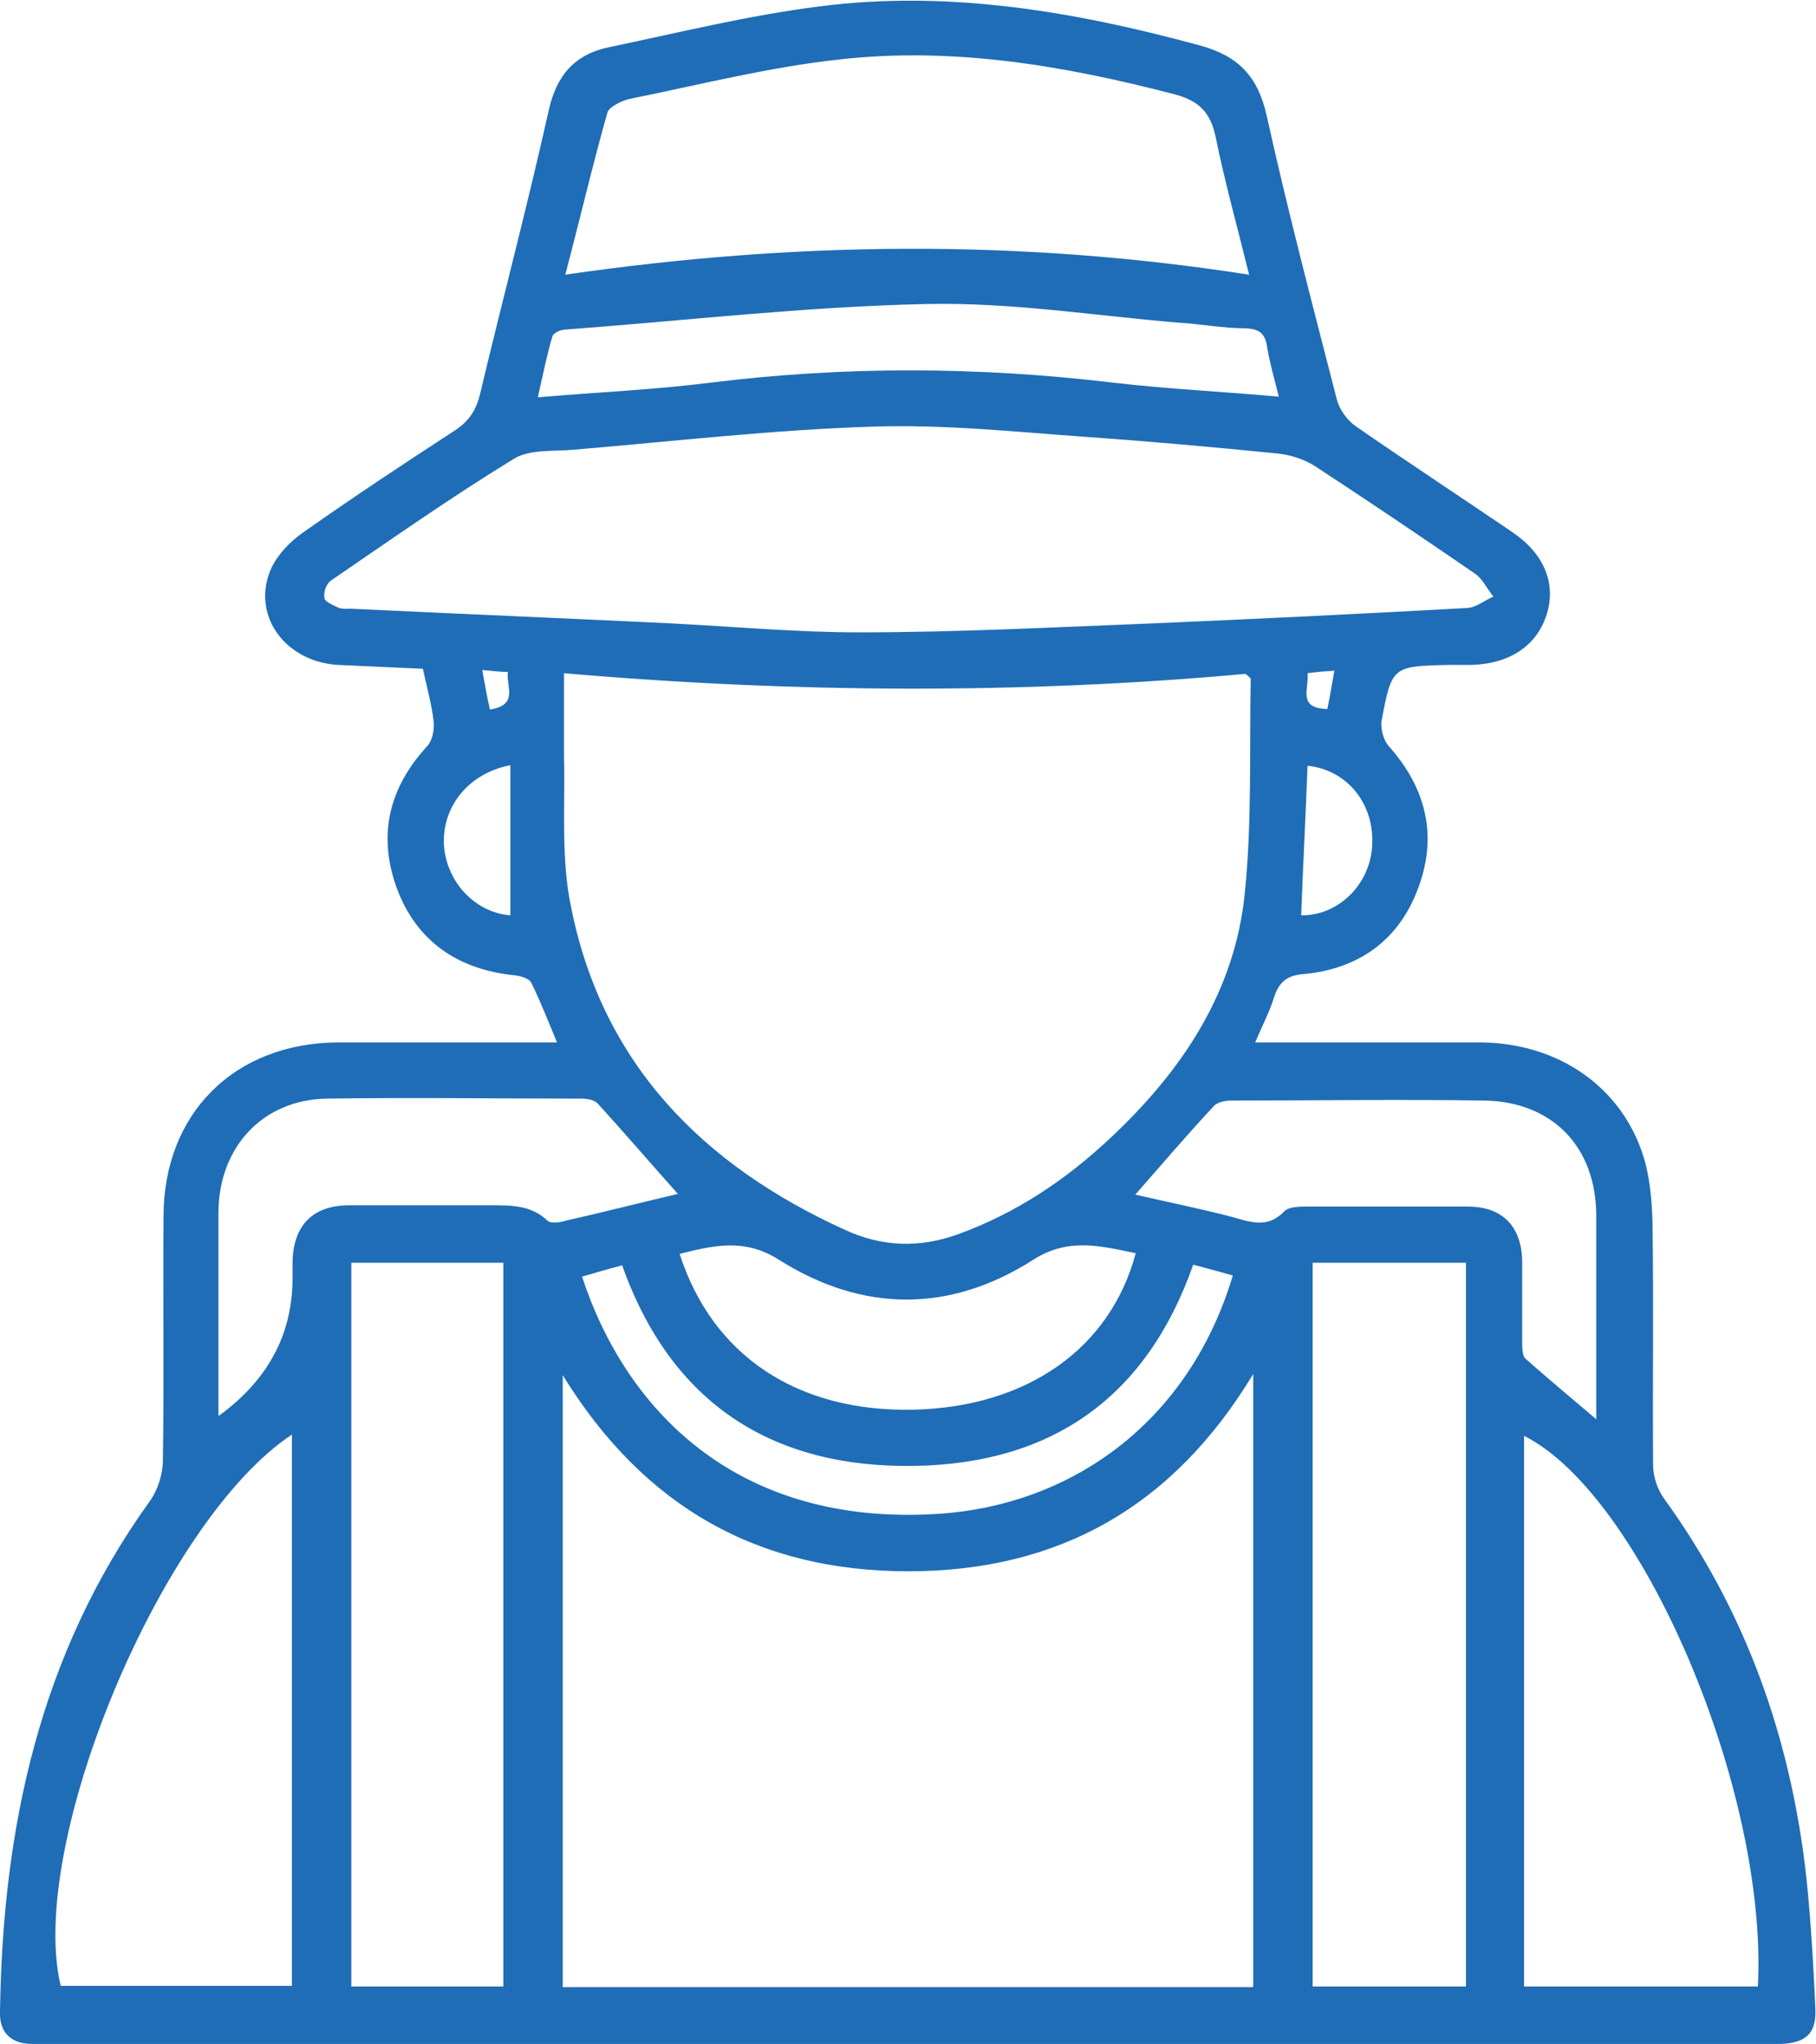 <?xml version="1.0" encoding="UTF-8"?>
<svg id="Layer_1" data-name="Layer 1" xmlns="http://www.w3.org/2000/svg" viewBox="0 0 28.43 32">
  <defs>
    <style>
      .cls-1 {
        fill: #1f6db6;
      }
    </style>
  </defs>
  <path class="cls-1" d="M19.66,16.32c1.2,0,2.36,0,3.52,0,1.22,.01,2.21,.7,2.55,1.79,.1,.32,.13,.68,.14,1.02,.02,1.27,0,2.54,.01,3.81,0,.18,.07,.38,.17,.52,1.29,1.78,1.99,3.77,2.23,5.94,.07,.68,.11,1.36,.14,2.04,.02,.39-.14,.54-.53,.56-.11,0-.22,0-.32,0-8.91,0-17.82,0-26.73,0-.12,0-.24,0-.36,0-.32-.01-.49-.19-.48-.5,.04-2.88,.62-5.6,2.34-7.99,.13-.18,.21-.43,.21-.65,.02-1.27,0-2.54,.01-3.81,0-1.62,1.11-2.72,2.73-2.73,1.12,0,2.25,0,3.43,0-.14-.34-.26-.64-.4-.93-.03-.07-.17-.11-.26-.12-.89-.09-1.54-.53-1.85-1.37-.3-.83-.12-1.57,.48-2.22,.08-.09,.11-.25,.1-.38-.03-.26-.1-.51-.17-.83-.43-.02-.88-.04-1.33-.06-.84-.05-1.37-.8-1.04-1.52,.1-.21,.29-.41,.49-.55,.78-.55,1.58-1.08,2.38-1.6,.23-.15,.34-.33,.4-.59,.35-1.47,.74-2.94,1.07-4.42,.12-.55,.41-.88,.94-.99,1.1-.23,2.19-.5,3.3-.64,2.02-.26,4,.08,5.95,.61,.59,.16,.91,.47,1.05,1.1,.33,1.49,.72,2.97,1.1,4.45,.04,.15,.16,.32,.29,.41,.81,.56,1.63,1.1,2.44,1.65,.51,.34,.7,.8,.56,1.28-.15,.5-.57,.79-1.18,.81-.12,0-.24,0-.36,0-.88,.02-.89,.02-1.05,.87-.02,.13,.03,.31,.11,.4,.59,.66,.77,1.41,.46,2.23-.3,.81-.93,1.26-1.79,1.34-.26,.02-.38,.12-.46,.35-.07,.23-.18,.44-.3,.72Zm-.04,14.78v-9.59c-1.26,2.09-3.06,3.09-5.4,3.09-2.33,0-4.13-.99-5.41-3.07v9.58h10.8ZM8.83,10.53c0,.47,0,.89,0,1.31,.02,.79-.05,1.6,.11,2.36,.49,2.46,2.07,4.05,4.3,5.06,.57,.26,1.15,.28,1.74,.07,.92-.33,1.71-.86,2.41-1.52,1.12-1.05,1.95-2.29,2.1-3.85,.11-1.1,.07-2.22,.09-3.33,0-.02-.03-.03-.08-.08-3.52,.32-7.08,.3-10.67-.01Zm1.68-.77c.98,.05,1.96,.14,2.94,.14,1.53,0,3.06-.08,4.59-.14,1.64-.07,3.28-.15,4.91-.24,.15,0,.29-.12,.43-.18-.1-.12-.17-.28-.29-.36-.83-.57-1.66-1.13-2.5-1.68-.17-.11-.39-.18-.59-.2-1-.1-2-.19-3-.26-1.12-.08-2.25-.2-3.36-.16-1.55,.05-3.1,.23-4.65,.36-.32,.03-.69-.01-.94,.14-.98,.6-1.92,1.26-2.87,1.91-.07,.05-.12,.18-.1,.27,0,.06,.13,.11,.21,.15,.06,.03,.14,.02,.21,.02,1.67,.08,3.35,.15,5.02,.23Zm9.05-5.44c-.2-.81-.39-1.49-.53-2.18-.08-.38-.26-.56-.63-.66-1.72-.45-3.47-.75-5.25-.55-1.11,.12-2.21,.4-3.3,.62-.12,.03-.31,.12-.34,.21-.23,.81-.42,1.63-.66,2.54,3.59-.52,7.11-.56,10.7,0ZM7.88,31.1v-11.33h-2.38v11.33h2.38Zm15.07,0v-11.33h-2.4v11.33h2.4Zm4.57,0c.16-3.07-1.82-7.7-3.66-8.62v8.62h3.66ZM4.57,22.46c-2.04,1.35-4.15,6.41-3.62,8.63h3.62v-8.63Zm13.19-3.76c.52,.12,1.02,.22,1.52,.35,.29,.08,.56,.19,.82-.08,.07-.08,.25-.08,.37-.08,.84,0,1.67,0,2.51,0,.54,0,.84,.31,.85,.85,0,.42,0,.84,0,1.26,0,.09,0,.22,.05,.27,.35,.31,.71,.61,1.11,.95,0-1.1,0-2.14,0-3.18,0-1.08-.68-1.79-1.75-1.81-1.32-.02-2.63,0-3.95,0-.1,0-.23,.02-.29,.09-.42,.45-.82,.92-1.25,1.41Zm-7.14,0c-.43-.48-.84-.96-1.26-1.42-.05-.06-.17-.08-.26-.08-1.33,0-2.66-.02-3.99,0-1,.02-1.68,.76-1.69,1.77,0,.9,0,1.8,0,2.69,0,.16,0,.32,0,.51q1.16-.84,1.16-2.16c0-.08,0-.17,0-.25,.01-.58,.32-.89,.89-.89,.74,0,1.48,0,2.23,0,.31,0,.62,0,.87,.24,.05,.05,.2,.03,.29,0,.58-.13,1.16-.28,1.76-.42ZM20.02,6.21c-.07-.28-.14-.52-.18-.76-.03-.22-.11-.3-.34-.31-.36,0-.71-.07-1.07-.09-1.31-.11-2.62-.32-3.93-.29-1.89,.04-3.77,.26-5.65,.4-.07,0-.18,.05-.2,.1-.09,.3-.15,.61-.23,.96,.95-.08,1.84-.12,2.71-.23,2.1-.26,4.19-.25,6.29,0,.85,.1,1.71,.14,2.6,.22Zm-2.24,13.41c-.54-.11-1.05-.25-1.6,.1-1.31,.84-2.68,.83-3.99,0-.54-.34-1.02-.22-1.55-.09,.51,1.59,1.84,2.48,3.66,2.44,1.77-.04,3.08-.95,3.48-2.45Zm-8.67,.36c.67,2.06,2.4,3.93,5.59,3.72,2.08-.14,3.91-1.43,4.6-3.73-.2-.06-.4-.11-.62-.17-.73,2.08-2.21,3.11-4.35,3.15-2.23,.04-3.82-.97-4.59-3.14-.23,.06-.43,.12-.64,.18Zm11.36-7.99c-.03,.78-.07,1.56-.1,2.34,.57,.01,1.07-.47,1.11-1.07,.05-.65-.37-1.2-1-1.27Zm-12.48-.01c-.67,.13-1.07,.66-1.04,1.25,.04,.59,.5,1.06,1.04,1.1v-2.35Zm12.48-1.45c.03,.24-.17,.56,.31,.57,.04-.19,.07-.38,.11-.6-.15,.01-.28,.02-.42,.04Zm-12.81,.58c.47-.07,.26-.36,.29-.59-.14,0-.26-.02-.4-.03,.04,.22,.07,.4,.12,.62Z"/>
</svg>